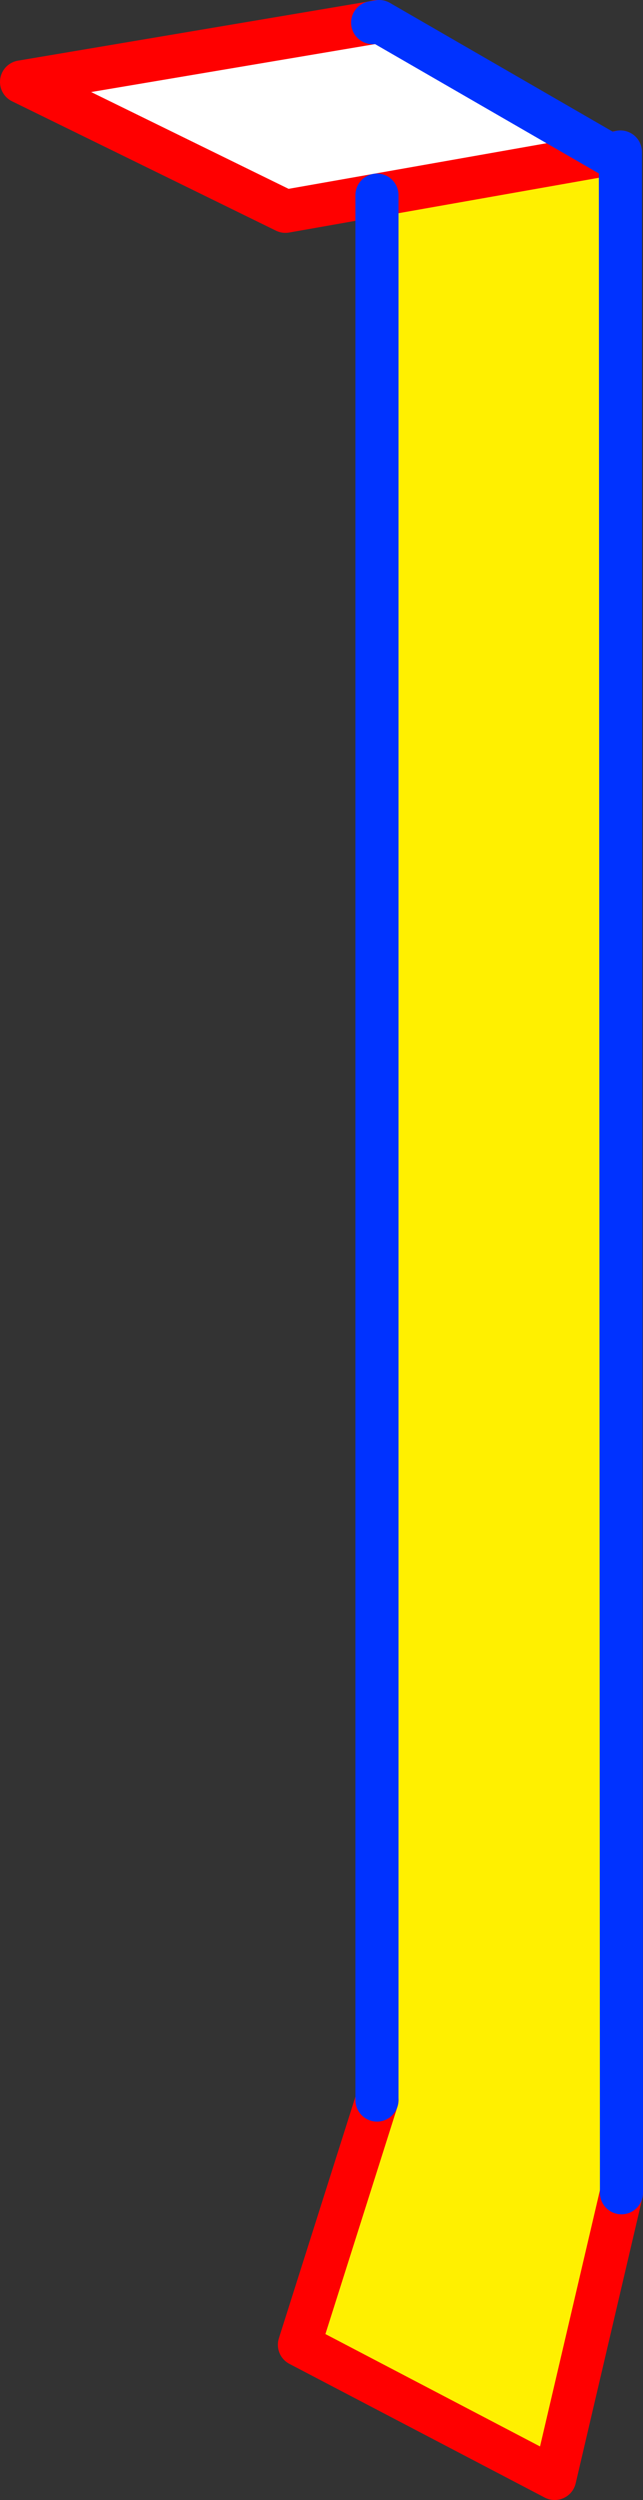 <?xml version="1.0" encoding="UTF-8" standalone="no"?>
<svg xmlns:xlink="http://www.w3.org/1999/xlink" height="115.95px" width="29.85px" xmlns="http://www.w3.org/2000/svg">
  <rect width="100%" height="100%" fill="#333333" stroke="none"/>
  <g transform="matrix(1.0, 0.0, 0.0, 1.0, 21.75, 50.05)">
    <path d="M6.75 -42.95 L7.05 -42.95 7.1 51.65 4.0 64.9 -7.85 58.7 -4.25 47.35 -4.25 -41.0 6.5 -42.9 6.75 -42.95" fill="#fff000" fill-rule="evenodd" stroke="none"/>
    <path d="M-4.25 -41.0 L-8.5 -40.25 -20.75 -46.25 -4.45 -49.0 -4.25 -49.05 -4.15 -49.05 6.5 -42.9 -4.25 -41.0" fill="#ffffff" fill-rule="evenodd" stroke="none"/>
    <path d="M7.05 -43.0 L6.75 -42.95 M7.1 51.65 L4.0 64.9 -7.85 58.7 -4.25 47.35 M-4.25 -41.0 L-8.5 -40.25 -20.75 -46.25 -4.45 -49.0 -4.25 -49.05 -4.15 -49.05 M6.5 -42.9 L-4.25 -41.0" fill="none" stroke="#ff0000" stroke-linecap="round" stroke-linejoin="round" stroke-width="2.0"/>
    <path d="M7.05 -42.95 L7.05 -43.0 M7.05 -42.95 L7.1 51.65 M-4.45 -49.0 L-4.15 -49.05 6.5 -42.9 6.75 -42.95" fill="none" stroke="#0032ff" stroke-linecap="round" stroke-linejoin="round" stroke-width="2.0"/>
    <path d="M-4.25 47.35 L-4.25 -41.0" fill="none" stroke="#0032ff" stroke-linecap="round" stroke-linejoin="round" stroke-width="2.0"/>
  </g>
</svg>

